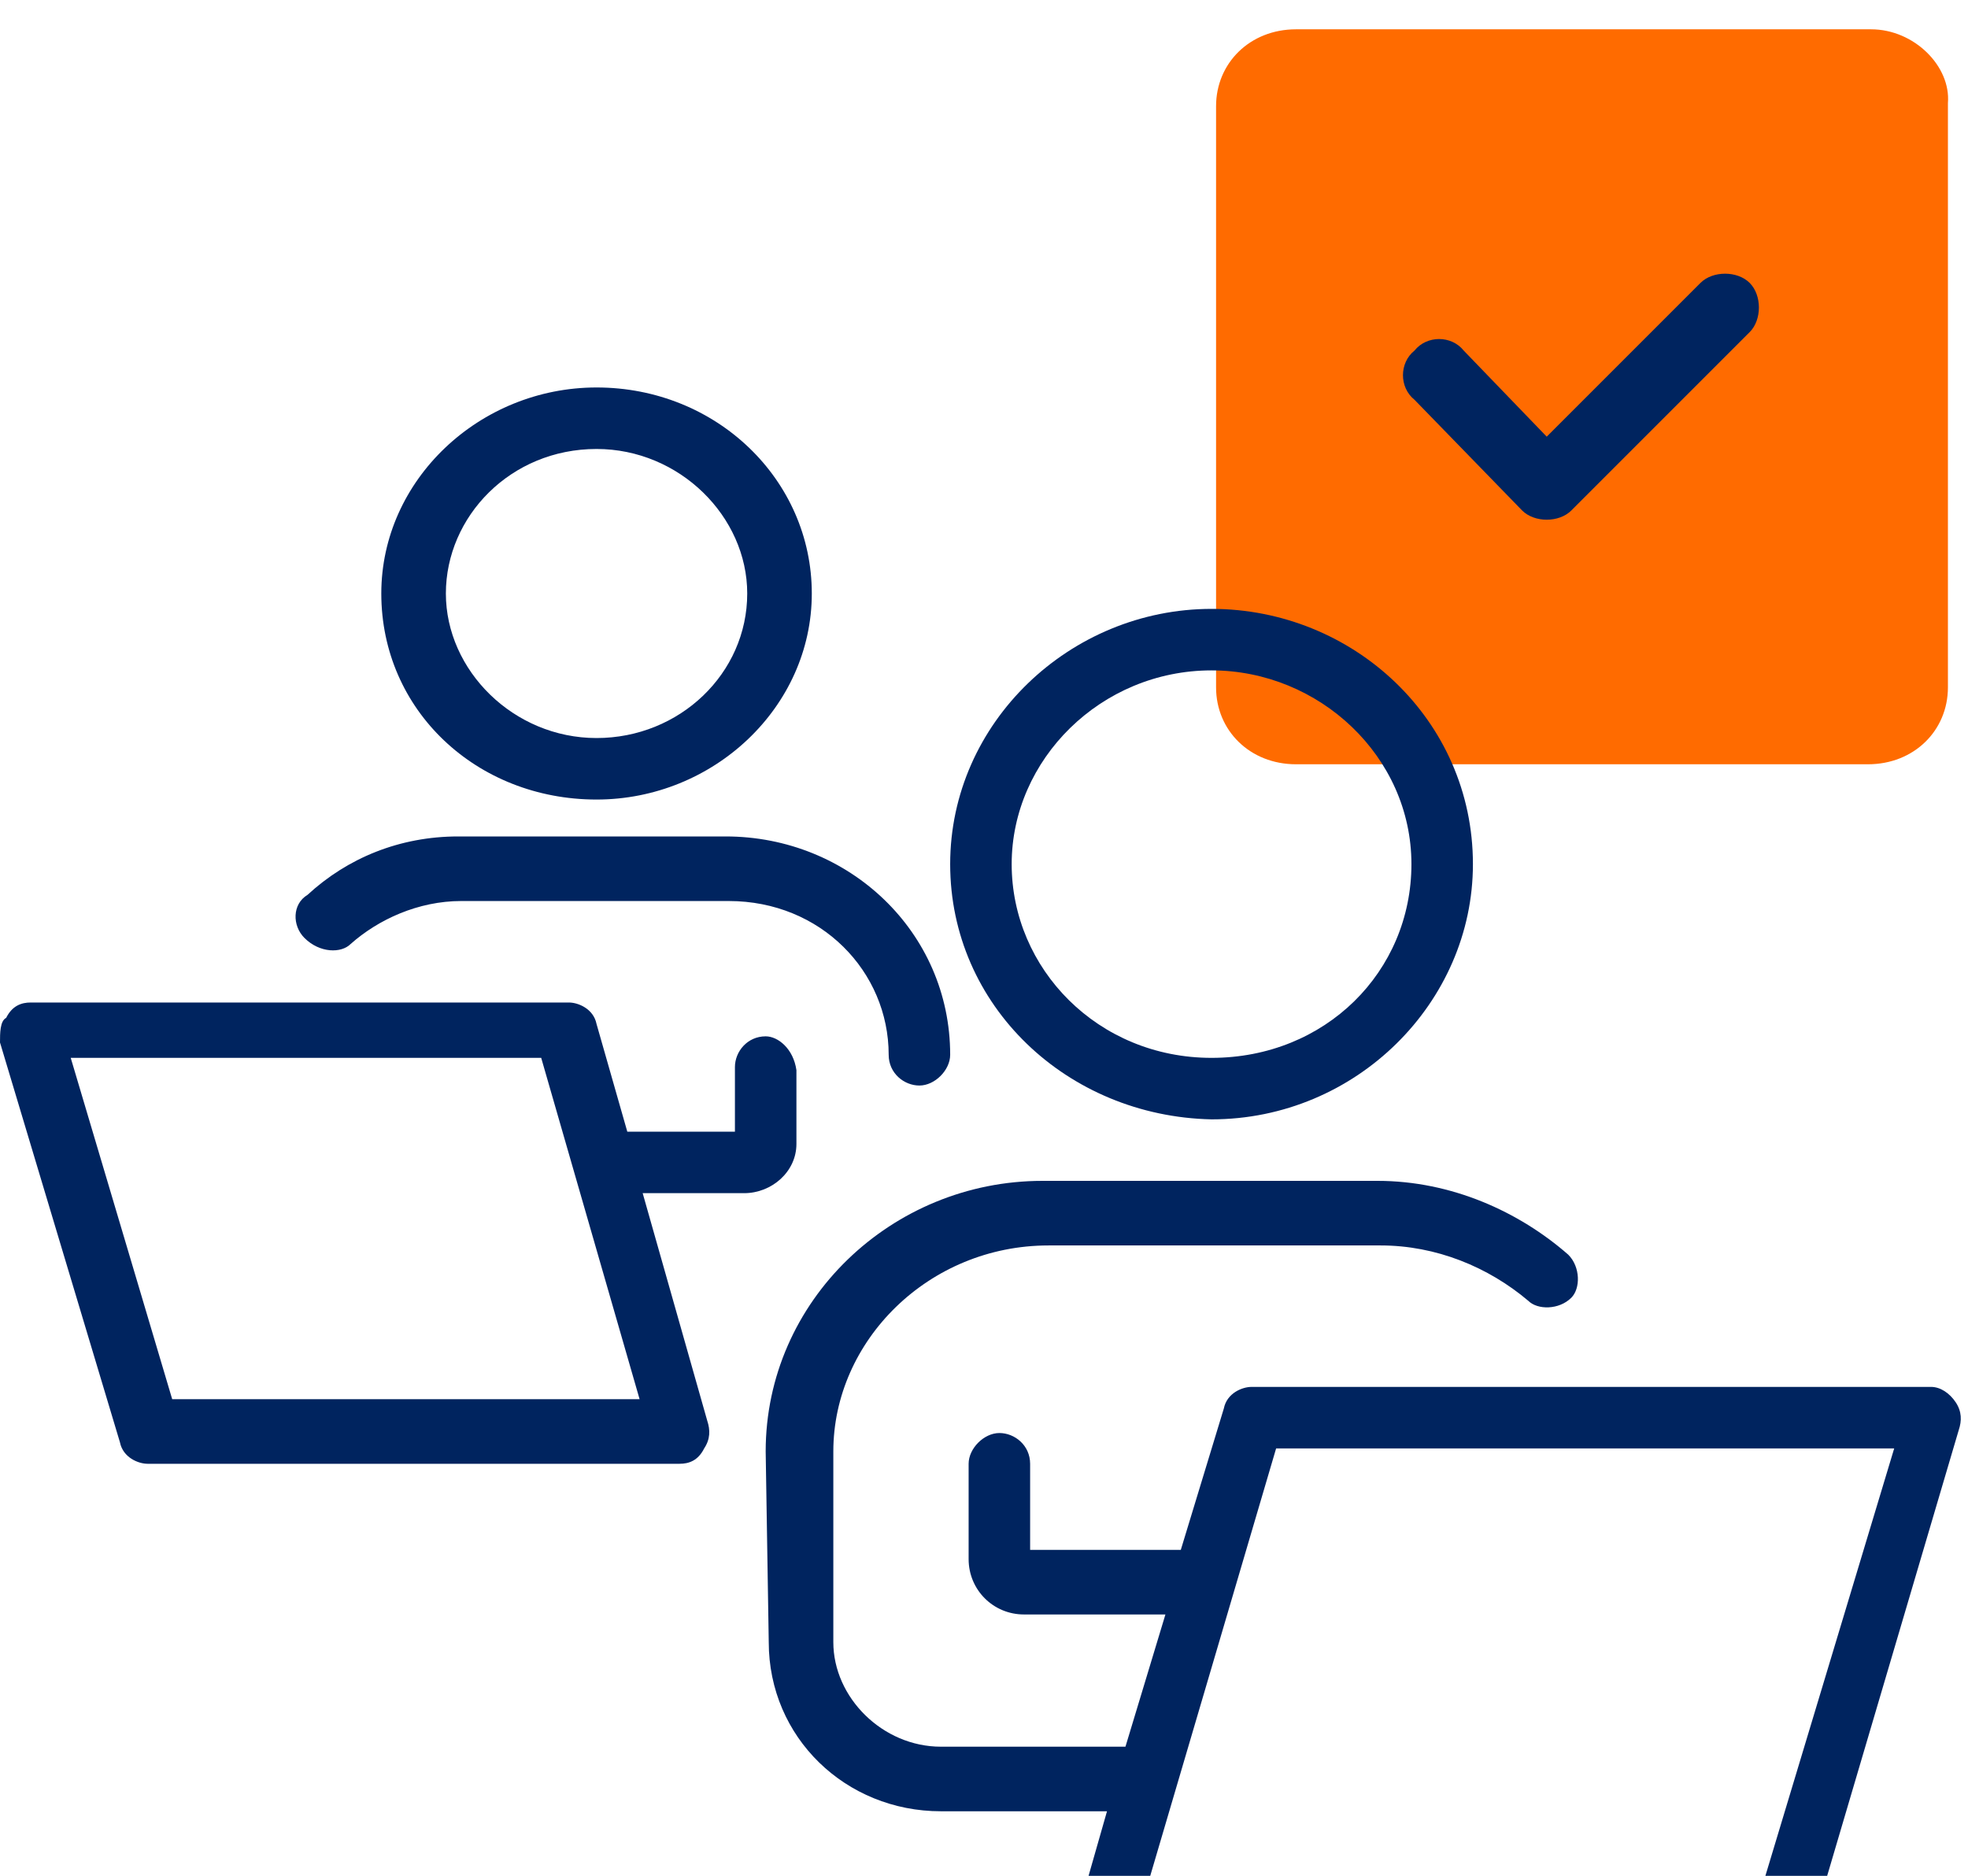 <?xml version="1.0" encoding="UTF-8"?> <svg xmlns="http://www.w3.org/2000/svg" width="64" height="61" viewBox="0 0 64 61" fill="none"><path d="M60.847 0.953H42.147C40.647 0.953 39.547 2.053 39.547 3.453V22.353C39.547 23.753 40.647 24.853 42.147 24.853H60.747C62.247 24.853 63.347 23.753 63.347 22.353V3.353C63.447 2.153 62.247 0.953 60.847 0.953Z" fill="#FF6B00"></path><path d="M19.4 26C23.2 26 26.4 23 26.4 19.3C26.4 15.6 23.3 12.6 19.4 12.6C15.6 12.6 12.4 15.6 12.4 19.3C12.4 23.1 15.5 26 19.4 26ZM19.4 14.6C22.1 14.6 24.3 16.8 24.3 19.3C24.3 21.9 22.1 24 19.4 24C16.7 24 14.5 21.8 14.5 19.3C14.5 16.8 16.6 14.6 19.4 14.6Z" fill="#00245F"></path><path d="M25.9 37.2V34.8C25.8 34.1 25.3 33.7 24.9 33.7C24.3 33.7 23.9 34.2 23.9 34.7V36.8H20.4L19.4 33.3C19.3 32.8 18.8 32.6 18.5 32.6H1C0.7 32.6 0.4 32.7 0.2 33.1C-1.14739e-06 33.2 0 33.6 0 33.9L3.9 46.9C4 47.4 4.5 47.6 4.8 47.6H22.1C22.4 47.6 22.7 47.5 22.9 47.1C23.1 46.8 23.1 46.5 23 46.2L20.9 38.8H24.2C25.1 38.8 25.9 38.1 25.9 37.2ZM5.6 45.5L2.3 34.4H17.6L20.8 45.5H5.6Z" fill="#00245F"></path><path d="M11.4 30.7C12.3 29.9 13.6 29.3 15 29.3H23.7C26.7 29.3 28.9 31.6 28.9 34.3C28.9 34.9 29.4 35.3 29.9 35.3C30.4 35.3 30.9 34.8 30.9 34.3C30.9 30.3 27.6 27.2 23.6 27.2H14.9C13 27.2 11.3 27.9 10 29.1C9.5 29.4 9.5 30.1 9.9 30.5C10.4 31 11.1 31 11.4 30.7Z" fill="#00245F"></path><path d="M39.4 36.4C44.1 36.4 47.9 32.6 47.9 28.1C47.9 23.4 44 19.8 39.4 19.8C34.8 19.8 30.9 23.5 30.9 28.1C30.9 32.7 34.7 36.3 39.4 36.4ZM39.4 21.8C42.9 21.8 45.9 24.6 45.9 28.1C45.9 31.6 43.1 34.4 39.4 34.4C35.7 34.4 32.9 31.5 32.9 28.1C32.9 24.7 35.8 21.8 39.4 21.8Z" fill="#00245F"></path><path d="M63.6 45.6C63.4 45.3 63.1 45.1 62.8 45.1H40.7C40.4 45.1 39.9 45.3 39.8 45.8L38.4 50.4H33.5V47.6C33.5 47 33 46.6 32.5 46.6C32 46.6 31.5 47.1 31.5 47.6V50.7C31.5 51.7 32.3 52.5 33.3 52.5H37.9L36.6 56.8H30.6C28.7 56.8 27.1 55.2 27.1 53.4V47.2C27.1 43.6 30.2 40.5 34.1 40.5H44.9C46.7 40.5 48.4 41.2 49.7 42.3C50 42.6 50.7 42.6 51.1 42.2C51.4 41.9 51.4 41.2 51 40.8C49.4 39.4 47.2 38.4 44.8 38.4H33.9C29 38.4 24.9 42.3 24.9 47.2L25 53.4C25 56.5 27.5 58.9 30.6 58.9H36L35.2 61.7H28.7C28.1 61.7 27.7 62.2 27.7 62.7C27.7 63.2 28.2 63.7 28.7 63.7H35.4C35.5 63.8 35.7 63.8 35.9 63.8H57.9C58.2 63.8 58.7 63.6 58.8 63.1L63.7 46.5C63.8 46.2 63.8 45.9 63.6 45.6ZM57.2 61.7H37.2L41.5 47.1H61.6L57.2 61.7Z" fill="#00245F"></path><path d="M49.5 16.6C49.7 16.8 50 16.9 50.3 16.9C50.6 16.9 50.9 16.8 51.1 16.6L56.9 10.8C57.3 10.4 57.3 9.6 56.9 9.2C56.5 8.8 55.7 8.8 55.3 9.2L50.3 14.2L47.6 11.4C47.2 10.9 46.4 10.9 46 11.4C45.5 11.8 45.5 12.6 46 13L49.5 16.6Z" fill="#00245F"></path></svg> 